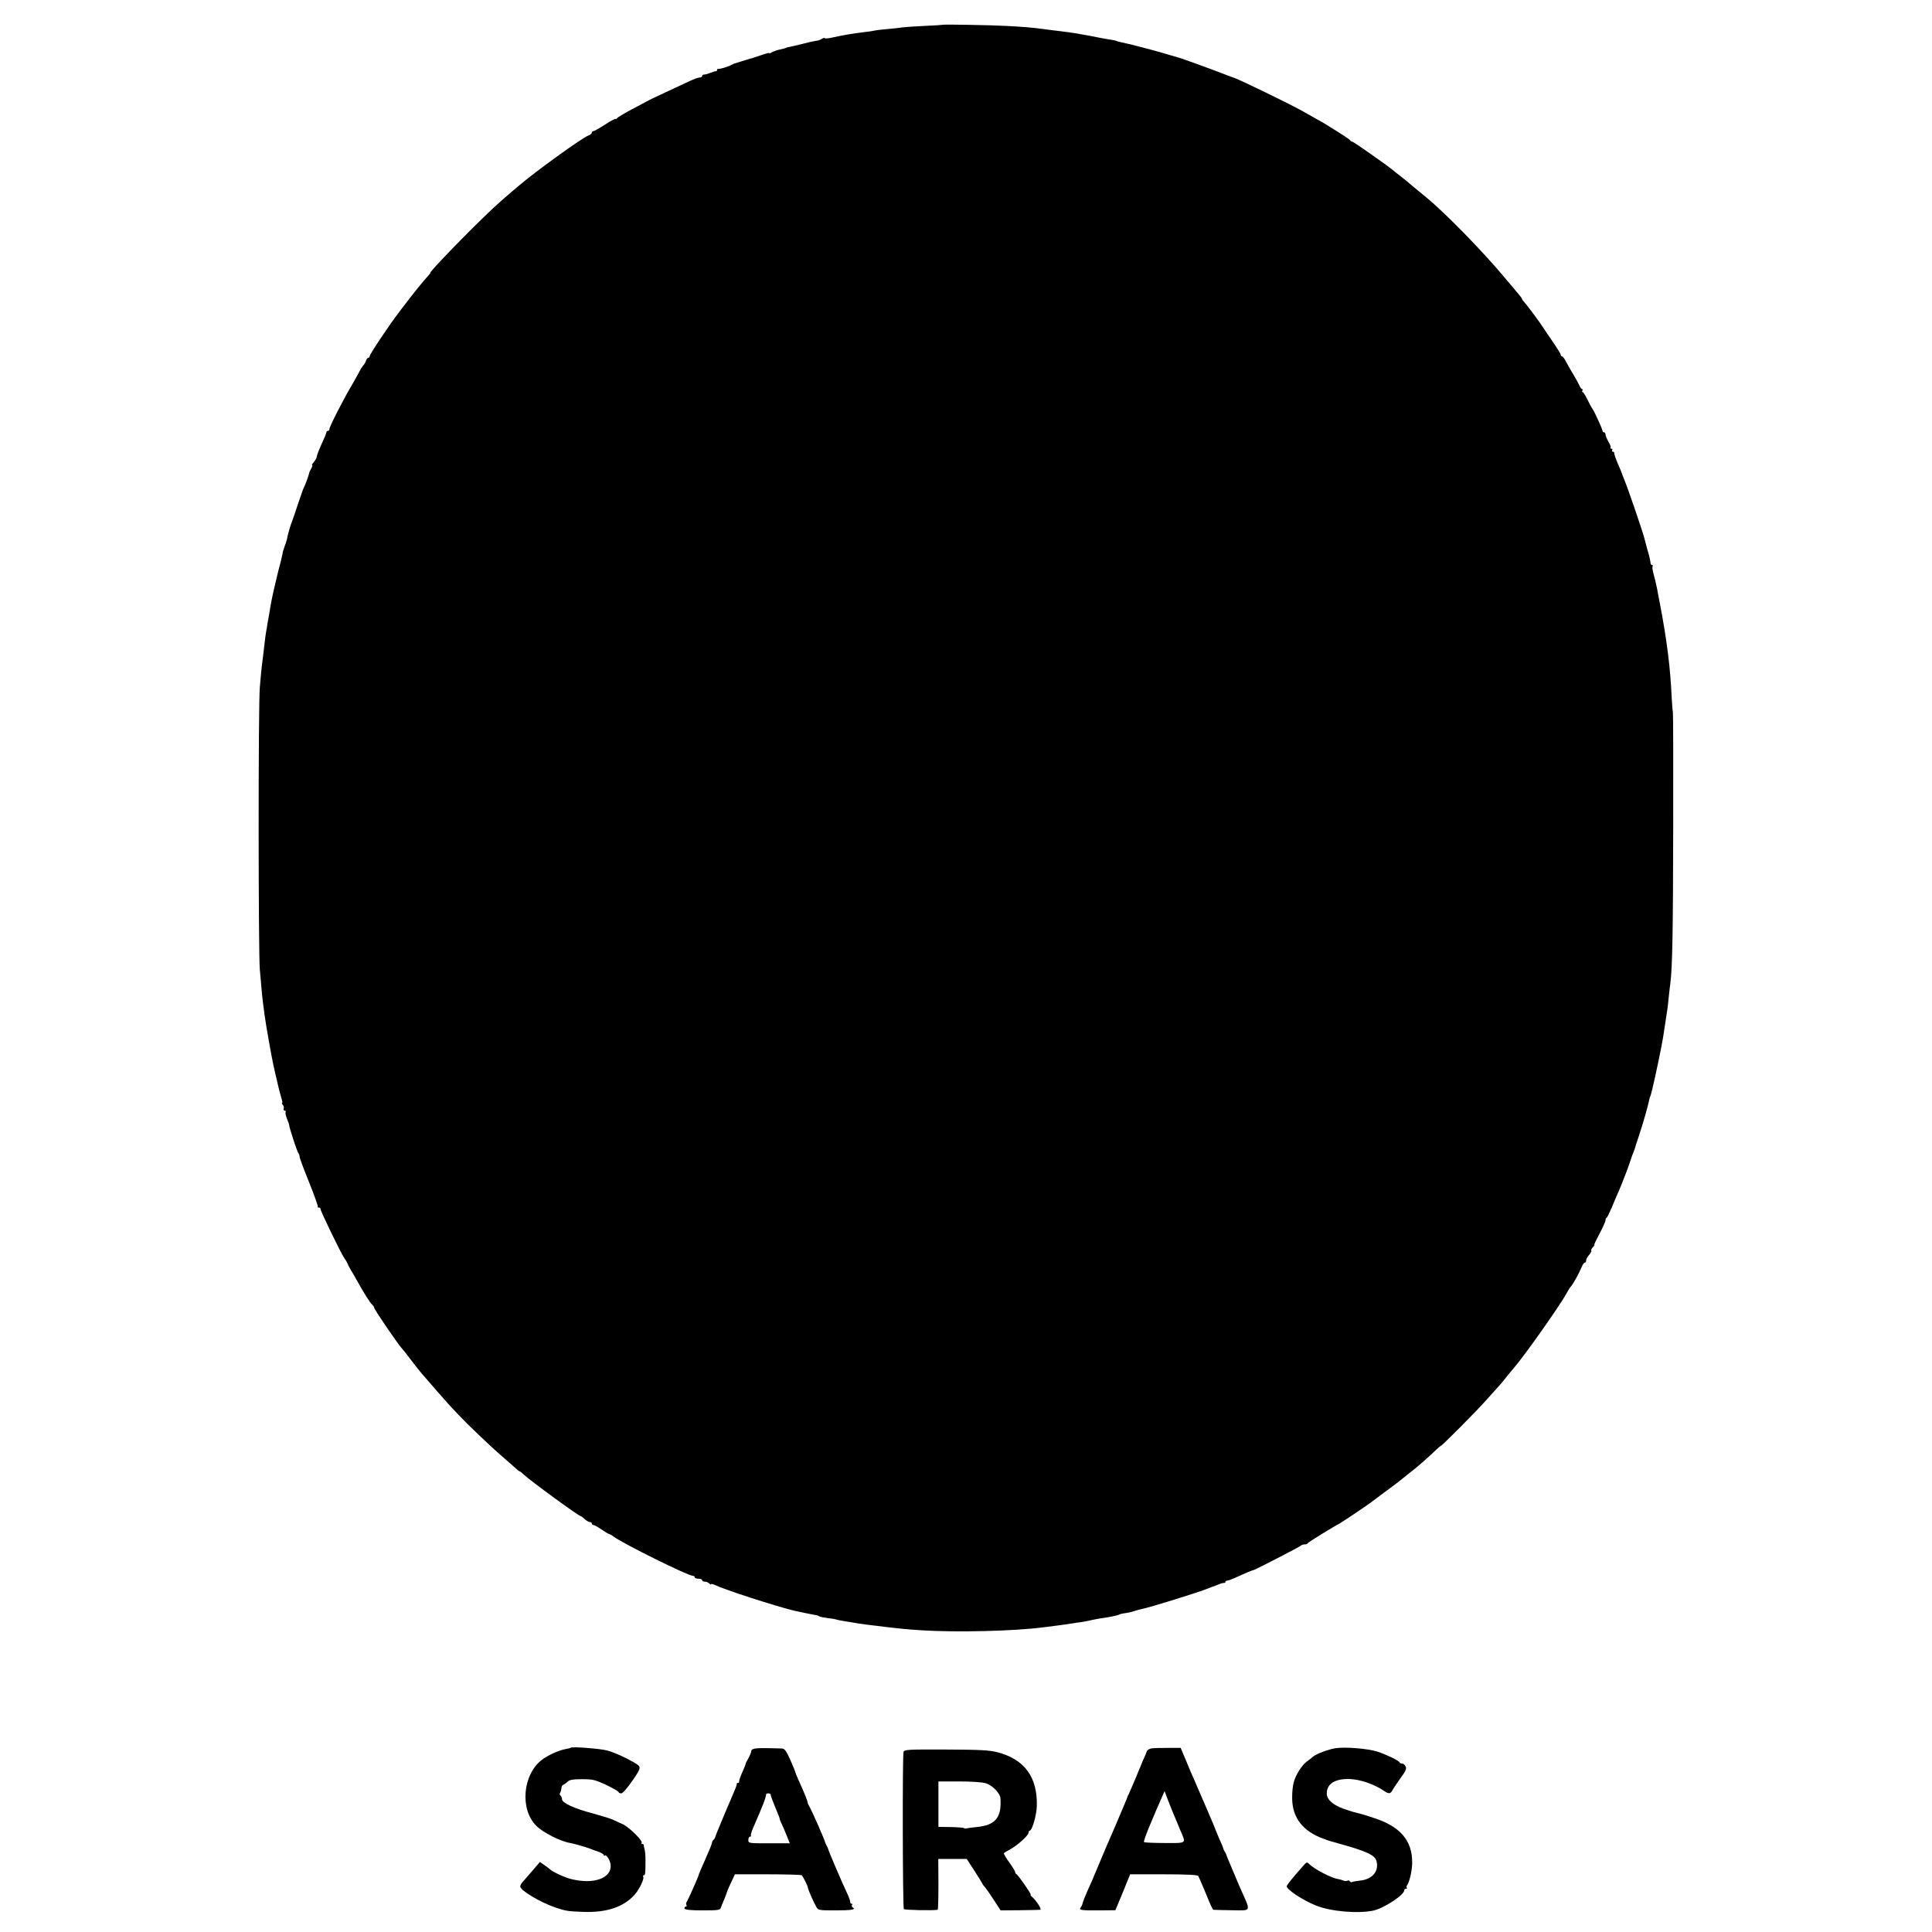 <?xml version="1.0" standalone="no"?>
<!DOCTYPE svg PUBLIC "-//W3C//DTD SVG 20010904//EN"
 "http://www.w3.org/TR/2001/REC-SVG-20010904/DTD/svg10.dtd">
<svg version="1.0" xmlns="http://www.w3.org/2000/svg"
 width="1296pt" height="1296pt" viewBox="0 0 1296 1296"
 preserveAspectRatio="xMidYMid meet">
<g transform="translate(0,1296) scale(0.1,-0.1)"
fill="#000000" stroke="none">
<path d="M6327 12794 c-1 -1 -58 -5 -127 -8 -69 -3 -136 -8 -150 -10 -14 -3
-58 -7 -98 -11 -40 -3 -78 -8 -85 -10 -6 -2 -37 -7 -67 -10 -88 -11 -145 -21
-213 -36 -26 -6 -51 -9 -54 -5 -3 3 -12 1 -19 -4 -6 -6 -25 -12 -40 -14 -16
-2 -56 -11 -90 -20 -33 -8 -71 -18 -85 -20 -13 -2 -24 -5 -24 -6 0 -1 -8 -3
-17 -6 -10 -2 -26 -6 -35 -8 -10 -3 -19 -5 -20 -6 -2 -2 -6 -3 -10 -4 -5 -1
-14 -5 -20 -9 -7 -5 -13 -6 -13 -3 0 3 -26 -4 -57 -15 -32 -11 -59 -20 -60
-20 -3 0 -9 -1 -68 -20 -22 -7 -42 -13 -45 -14 -3 0 -14 -6 -25 -11 -23 -13
-76 -28 -87 -26 -5 1 -8 -3 -8 -8 0 -5 -3 -9 -7 -8 -5 1 -21 -4 -36 -10 -16
-7 -35 -12 -43 -12 -8 0 -14 -4 -14 -10 0 -5 -7 -10 -17 -10 -9 0 -39 -11 -67
-24 -28 -13 -100 -47 -161 -75 -60 -28 -117 -55 -125 -60 -8 -5 -55 -30 -105
-56 -49 -26 -93 -53 -97 -59 -4 -6 -8 -8 -8 -4 0 5 -32 -12 -70 -37 -39 -25
-75 -45 -80 -45 -6 0 -10 -5 -10 -10 0 -6 -10 -14 -23 -19 -43 -16 -357 -243
-462 -333 -11 -9 -31 -26 -45 -38 -97 -82 -152 -133 -285 -265 -144 -144 -277
-285 -268 -285 2 0 -7 -12 -21 -27 -30 -33 -85 -100 -156 -194 -8 -10 -23 -29
-32 -42 -61 -78 -198 -283 -198 -296 0 -6 -4 -11 -9 -11 -5 0 -13 -9 -16 -20
-3 -11 -12 -26 -19 -32 -6 -7 -20 -29 -29 -48 -10 -19 -26 -48 -36 -65 -60
-99 -161 -296 -161 -313 0 -7 -4 -12 -10 -12 -5 0 -10 -4 -10 -9 0 -5 -14 -40
-32 -78 -17 -37 -32 -76 -33 -86 -1 -9 -10 -26 -20 -37 -10 -11 -15 -20 -11
-20 4 0 1 -10 -6 -22 -7 -13 -13 -25 -13 -28 -2 -14 -28 -86 -34 -95 -4 -5
-22 -55 -40 -110 -18 -55 -37 -109 -41 -120 -9 -20 -31 -95 -36 -126 -2 -9 -9
-29 -15 -45 -6 -16 -13 -38 -14 -50 -2 -11 -9 -40 -15 -65 -7 -24 -14 -52 -16
-61 -5 -21 -7 -31 -29 -123 -9 -38 -18 -86 -21 -105 -3 -19 -8 -48 -11 -65 -3
-16 -7 -39 -9 -50 -1 -11 -5 -35 -9 -54 -3 -19 -8 -53 -10 -75 -3 -23 -7 -61
-10 -86 -11 -83 -14 -114 -22 -210 -11 -126 -10 -1780 0 -1895 5 -49 10 -110
12 -135 2 -25 6 -63 9 -85 3 -22 8 -60 11 -84 8 -62 46 -276 60 -341 4 -14 8
-34 10 -45 3 -11 8 -31 11 -45 3 -14 9 -41 14 -60 4 -19 13 -50 18 -67 6 -18
8 -33 4 -33 -3 0 -1 -5 5 -11 6 -6 9 -18 6 -25 -3 -8 0 -14 7 -14 6 0 9 -4 6
-9 -3 -5 1 -25 9 -45 8 -20 15 -39 15 -43 0 -16 53 -178 61 -187 5 -6 9 -17 9
-26 0 -8 29 -86 64 -172 35 -87 61 -160 58 -163 -3 -3 0 -5 6 -5 7 0 12 -5 12
-10 0 -14 138 -299 160 -330 10 -14 19 -29 21 -35 1 -5 12 -26 23 -45 12 -19
28 -47 36 -62 51 -92 93 -158 105 -168 8 -7 15 -17 15 -22 0 -12 169 -259 190
-278 3 -3 28 -34 55 -70 27 -36 59 -76 71 -90 57 -67 171 -197 189 -216 11
-12 38 -41 61 -65 58 -62 217 -214 293 -279 35 -30 75 -65 88 -77 13 -13 26
-23 29 -23 3 0 15 -9 27 -21 47 -44 369 -279 382 -279 3 0 15 -9 27 -20 12
-11 28 -20 35 -20 7 0 13 -4 13 -10 0 -5 5 -10 11 -10 6 0 30 -13 54 -30 24
-16 47 -30 50 -30 4 0 19 -8 33 -19 74 -52 496 -261 528 -261 8 0 14 -4 14
-10 0 -5 11 -10 25 -10 14 0 25 -4 25 -10 0 -5 8 -10 18 -10 10 0 23 -5 30
-12 7 -7 12 -9 12 -5 0 4 12 1 28 -6 55 -28 393 -138 527 -171 25 -6 122 -26
140 -29 11 -1 25 -5 30 -9 6 -4 31 -9 56 -12 25 -3 52 -7 60 -10 7 -3 30 -7
49 -10 19 -3 46 -8 60 -10 43 -8 120 -18 240 -32 100 -11 114 -13 220 -20 230
-15 623 -6 820 20 30 4 73 9 95 12 22 3 51 7 65 9 14 2 43 7 65 10 42 5 72 11
115 21 14 3 34 7 45 8 46 6 111 19 120 24 6 4 19 7 30 9 19 2 54 9 65 13 3 1
10 3 15 5 6 1 12 3 15 4 3 2 13 4 23 6 61 12 390 114 457 142 8 3 17 7 20 8 3
1 13 5 23 8 9 4 25 10 35 14 9 3 20 5 25 5 4 -1 7 2 7 6 0 5 6 9 13 9 6 0 39
12 72 28 57 26 92 40 107 44 16 5 304 153 313 162 5 5 17 9 26 9 10 0 19 3 21
8 3 6 182 117 214 132 12 6 182 120 204 137 8 6 53 40 99 74 47 34 89 66 95
71 45 37 65 52 89 71 34 26 118 100 158 139 16 16 31 28 33 28 8 0 243 236
316 319 36 40 74 82 85 95 11 12 31 37 45 55 14 17 35 43 47 57 61 68 305 413
349 494 10 19 25 43 34 53 18 22 55 91 71 130 6 15 15 27 20 27 5 0 9 7 9 15
0 9 9 25 20 37 10 12 17 24 15 29 -3 4 2 15 11 23 8 9 13 16 9 16 -3 0 13 34
35 75 22 41 40 81 40 89 0 8 3 16 8 18 4 2 20 35 36 73 16 39 37 88 47 110 15
35 29 70 34 85 1 3 6 16 12 30 6 14 18 48 27 75 9 28 19 57 23 65 3 8 7 17 8
20 0 3 15 48 32 100 27 82 58 190 68 240 2 8 4 15 5 15 1 0 3 7 5 15 2 8 6 24
9 35 19 76 62 283 72 345 6 41 21 140 29 190 3 19 7 60 10 90 3 30 8 69 10 85
14 108 18 362 19 1040 1 424 0 774 -2 778 -2 4 -5 47 -8 95 -9 203 -32 387
-79 632 -9 47 -18 94 -20 105 -7 34 -13 61 -24 100 -6 21 -8 42 -5 47 3 4 1 8
-4 8 -5 0 -9 6 -10 13 -1 15 -6 40 -23 97 -7 25 -13 50 -15 57 -6 33 -109 334
-137 403 -6 14 -11 27 -12 30 -5 16 -18 48 -26 65 -19 44 -32 80 -31 88 1 4
-3 7 -9 7 -5 0 -7 5 -4 10 3 6 1 10 -5 10 -6 0 -9 4 -6 8 3 5 -4 23 -15 40
-10 18 -19 39 -19 47 0 8 -4 15 -10 15 -5 0 -10 4 -10 10 0 11 -60 142 -69
150 -3 3 -17 29 -31 57 -14 29 -29 53 -33 53 -5 0 -5 5 -2 10 3 6 2 10 -2 10
-5 0 -14 12 -20 28 -7 15 -26 50 -43 77 -17 28 -38 65 -47 83 -9 17 -20 32
-25 32 -4 0 -8 4 -8 10 0 5 -24 44 -52 85 -29 42 -58 84 -63 93 -19 31 -113
158 -132 178 -7 7 -13 15 -13 18 0 4 -11 19 -24 34 -13 15 -52 61 -86 102
-146 176 -398 435 -531 545 -13 11 -49 40 -79 65 -30 25 -60 50 -66 55 -7 6
-24 19 -38 30 -15 11 -33 26 -40 32 -32 28 -267 193 -275 193 -5 0 -11 3 -13
8 -2 6 -48 36 -179 117 -15 9 -81 46 -151 85 -99 54 -437 218 -453 219 -3 1
-22 8 -43 16 -40 17 -311 116 -327 119 -8 2 -77 22 -110 32 -40 13 -242 65
-267 69 -17 3 -35 8 -39 10 -4 3 -22 7 -40 9 -19 3 -59 10 -89 16 -30 6 -68
14 -85 16 -16 3 -41 7 -55 10 -14 2 -59 9 -100 14 -41 5 -95 11 -120 15 -82
11 -124 14 -245 21 -109 6 -424 11 -428 8z"/>
<path d="M3829 1236 c-2 -2 -18 -6 -35 -9 -43 -7 -117 -40 -159 -72 -129 -99
-149 -331 -38 -442 45 -46 162 -105 228 -116 27 -5 105 -27 130 -37 11 -5 37
-14 58 -21 20 -7 37 -17 37 -23 0 -5 3 -6 7 -3 9 10 36 -31 39 -61 10 -91
-114 -136 -268 -96 -41 10 -124 49 -138 64 -3 3 -19 16 -37 28 l-31 22 -54
-63 c-29 -34 -59 -68 -65 -75 -7 -7 -13 -20 -13 -27 0 -26 134 -106 234 -140
71 -24 82 -26 187 -30 157 -6 272 32 346 115 31 34 66 107 58 120 -3 5 -2 10
3 10 10 0 12 13 12 90 1 47 -3 80 -10 100 -1 3 -2 8 -1 12 0 5 -4 8 -10 8 -5
0 -8 4 -5 9 9 13 -84 104 -124 123 -19 8 -51 23 -70 32 -19 8 -80 27 -135 42
-123 32 -205 70 -205 95 0 10 -5 21 -10 24 -6 4 -7 12 -3 18 4 6 8 20 9 31 0
11 6 22 13 24 6 2 19 11 28 20 13 13 35 17 97 17 73 0 89 -4 164 -39 45 -22
82 -43 82 -48 0 -4 8 -8 18 -8 10 1 40 35 75 86 62 91 62 91 7 123 -55 32
-128 65 -175 78 -47 13 -237 28 -246 19z"/>
<path d="M5078 1232 c-25 -2 -38 -8 -38 -17 0 -8 -9 -30 -20 -50 -11 -19 -20
-37 -19 -40 0 -3 -7 -20 -15 -38 -22 -50 -29 -71 -28 -79 1 -5 -2 -8 -8 -8 -5
0 -9 -3 -8 -7 1 -9 4 -2 -82 -203 -34 -80 -62 -149 -63 -155 -1 -5 -6 -13 -10
-16 -5 -3 -10 -12 -11 -20 -3 -14 -7 -25 -48 -119 -27 -60 -41 -94 -42 -100
-2 -12 -71 -166 -79 -177 -5 -7 -6 -17 -2 -23 3 -5 1 -10 -5 -10 -7 0 -10 -6
-8 -12 3 -9 38 -13 121 -13 107 0 118 2 123 19 4 11 13 35 22 55 9 20 16 41
18 47 1 6 13 35 28 66 l26 55 219 0 c121 0 223 -3 228 -6 9 -6 43 -74 43 -86
0 -8 37 -94 55 -125 13 -24 17 -25 125 -25 110 0 144 5 121 19 -6 4 -9 12 -6
17 4 5 2 9 -3 9 -5 0 -9 6 -9 13 0 7 -9 33 -21 58 -30 62 -124 282 -126 294
-1 6 -6 17 -11 25 -5 8 -10 20 -11 25 -4 17 -83 198 -101 230 -9 17 -17 32
-16 35 1 8 -20 60 -63 155 -10 22 -19 45 -20 50 -1 6 -16 43 -34 83 -25 56
-37 72 -54 73 -11 0 -46 1 -76 2 -30 1 -72 1 -92 -1z m92 -311 c0 -5 5 -22 12
-38 6 -15 12 -30 13 -33 1 -3 9 -22 18 -44 9 -21 17 -42 17 -46 0 -4 6 -20 14
-36 8 -16 23 -51 34 -79 l20 -50 -139 0 c-137 0 -139 0 -139 23 0 12 5 22 12
22 6 0 9 3 5 6 -3 3 4 27 15 52 65 150 85 200 87 225 1 10 31 9 31 -2z"/>
<path d="M7727 1232 c-16 -2 -31 -11 -34 -20 -3 -9 -14 -35 -24 -57 -9 -22
-34 -80 -54 -130 -21 -49 -40 -94 -43 -100 -4 -5 -7 -12 -8 -15 0 -3 -6 -17
-12 -32 -29 -70 -96 -227 -112 -263 -10 -22 -30 -69 -45 -105 -15 -36 -34 -81
-42 -100 -8 -19 -19 -44 -23 -55 -5 -11 -17 -40 -29 -65 -22 -48 -37 -89 -41
-105 -1 -5 -6 -15 -11 -21 -14 -17 4 -20 125 -19 l108 1 50 120 49 121 225 0
c153 0 227 -4 232 -11 3 -6 21 -46 39 -89 45 -110 57 -137 63 -138 3 -1 58 -2
122 -3 138 -1 132 -19 53 159 -7 17 -25 59 -40 95 -15 36 -32 76 -38 90 -6 14
-11 27 -11 30 -1 3 -6 12 -11 20 -5 8 -10 20 -11 25 -1 6 -12 33 -25 60 -12
28 -23 55 -25 60 -1 6 -26 64 -54 130 -29 66 -58 134 -65 150 -7 17 -20 46
-28 65 -9 19 -32 73 -51 120 l-36 85 -83 0 c-45 0 -95 -1 -110 -3z m149 -450
c9 -20 20 -46 24 -57 4 -11 15 -36 23 -55 33 -77 38 -74 -111 -73 -73 0 -135
3 -138 6 -4 4 20 70 58 157 6 14 16 39 23 55 7 17 23 52 35 80 l22 50 24 -63
c13 -34 31 -79 40 -100z"/>
<path d="M8960 1233 c-50 -8 -126 -36 -152 -57 -14 -12 -35 -28 -46 -36 -30
-23 -71 -88 -83 -134 -7 -22 -12 -72 -11 -110 1 -130 73 -222 212 -271 3 -1
12 -4 20 -8 8 -3 42 -13 75 -22 195 -54 249 -79 259 -121 17 -67 -29 -121
-110 -129 -25 -3 -50 -7 -54 -10 -5 -3 -11 -1 -15 5 -4 6 -11 8 -16 4 -6 -3
-18 -3 -27 1 -9 4 -27 9 -39 11 -40 5 -156 66 -189 98 -17 18 -19 17 -48 -17
-57 -64 -101 -118 -104 -128 -8 -20 106 -96 197 -132 100 -40 283 -55 385 -33
73 17 206 105 206 136 0 6 5 10 12 10 6 0 8 3 5 7 -4 3 -3 11 2 17 16 20 34
100 34 152 1 149 -82 244 -263 301 -36 12 -78 25 -95 29 -40 10 -37 9 -65 18
-100 30 -150 69 -150 116 0 65 58 100 156 96 70 -3 163 -35 226 -78 34 -23 45
-23 59 4 7 13 32 49 55 82 35 47 41 63 33 77 -5 11 -16 19 -24 19 -7 0 -15 3
-17 8 -6 13 -81 49 -148 72 -62 20 -215 33 -280 23z"/>
<path d="M6061 1208 c-8 -21 -6 -1041 2 -1054 4 -7 192 -11 227 -5 3 1 5 78 5
171 l-1 170 96 0 95 0 50 -77 c28 -43 52 -82 54 -87 2 -6 9 -16 15 -22 7 -6
33 -44 60 -85 l48 -74 127 1 c69 1 132 2 139 3 13 1 -27 63 -57 89 -8 6 -11
12 -7 12 8 0 -84 133 -96 138 -5 2 -8 8 -8 14 0 5 -18 35 -40 65 -22 31 -38
58 -36 62 3 3 22 15 43 26 47 25 123 93 123 112 0 7 4 13 8 13 15 0 45 102 47
163 6 195 -82 316 -265 363 -53 14 -118 17 -344 18 -254 1 -279 0 -285 -16z
m551 -210 c44 -13 97 -67 99 -101 9 -130 -34 -181 -160 -193 -31 -3 -61 -7
-68 -9 -6 -2 -14 -1 -17 2 -3 3 -43 6 -88 7 l-83 1 0 153 0 152 139 0 c77 0
156 -5 178 -12z"/>
</g>
</svg>
